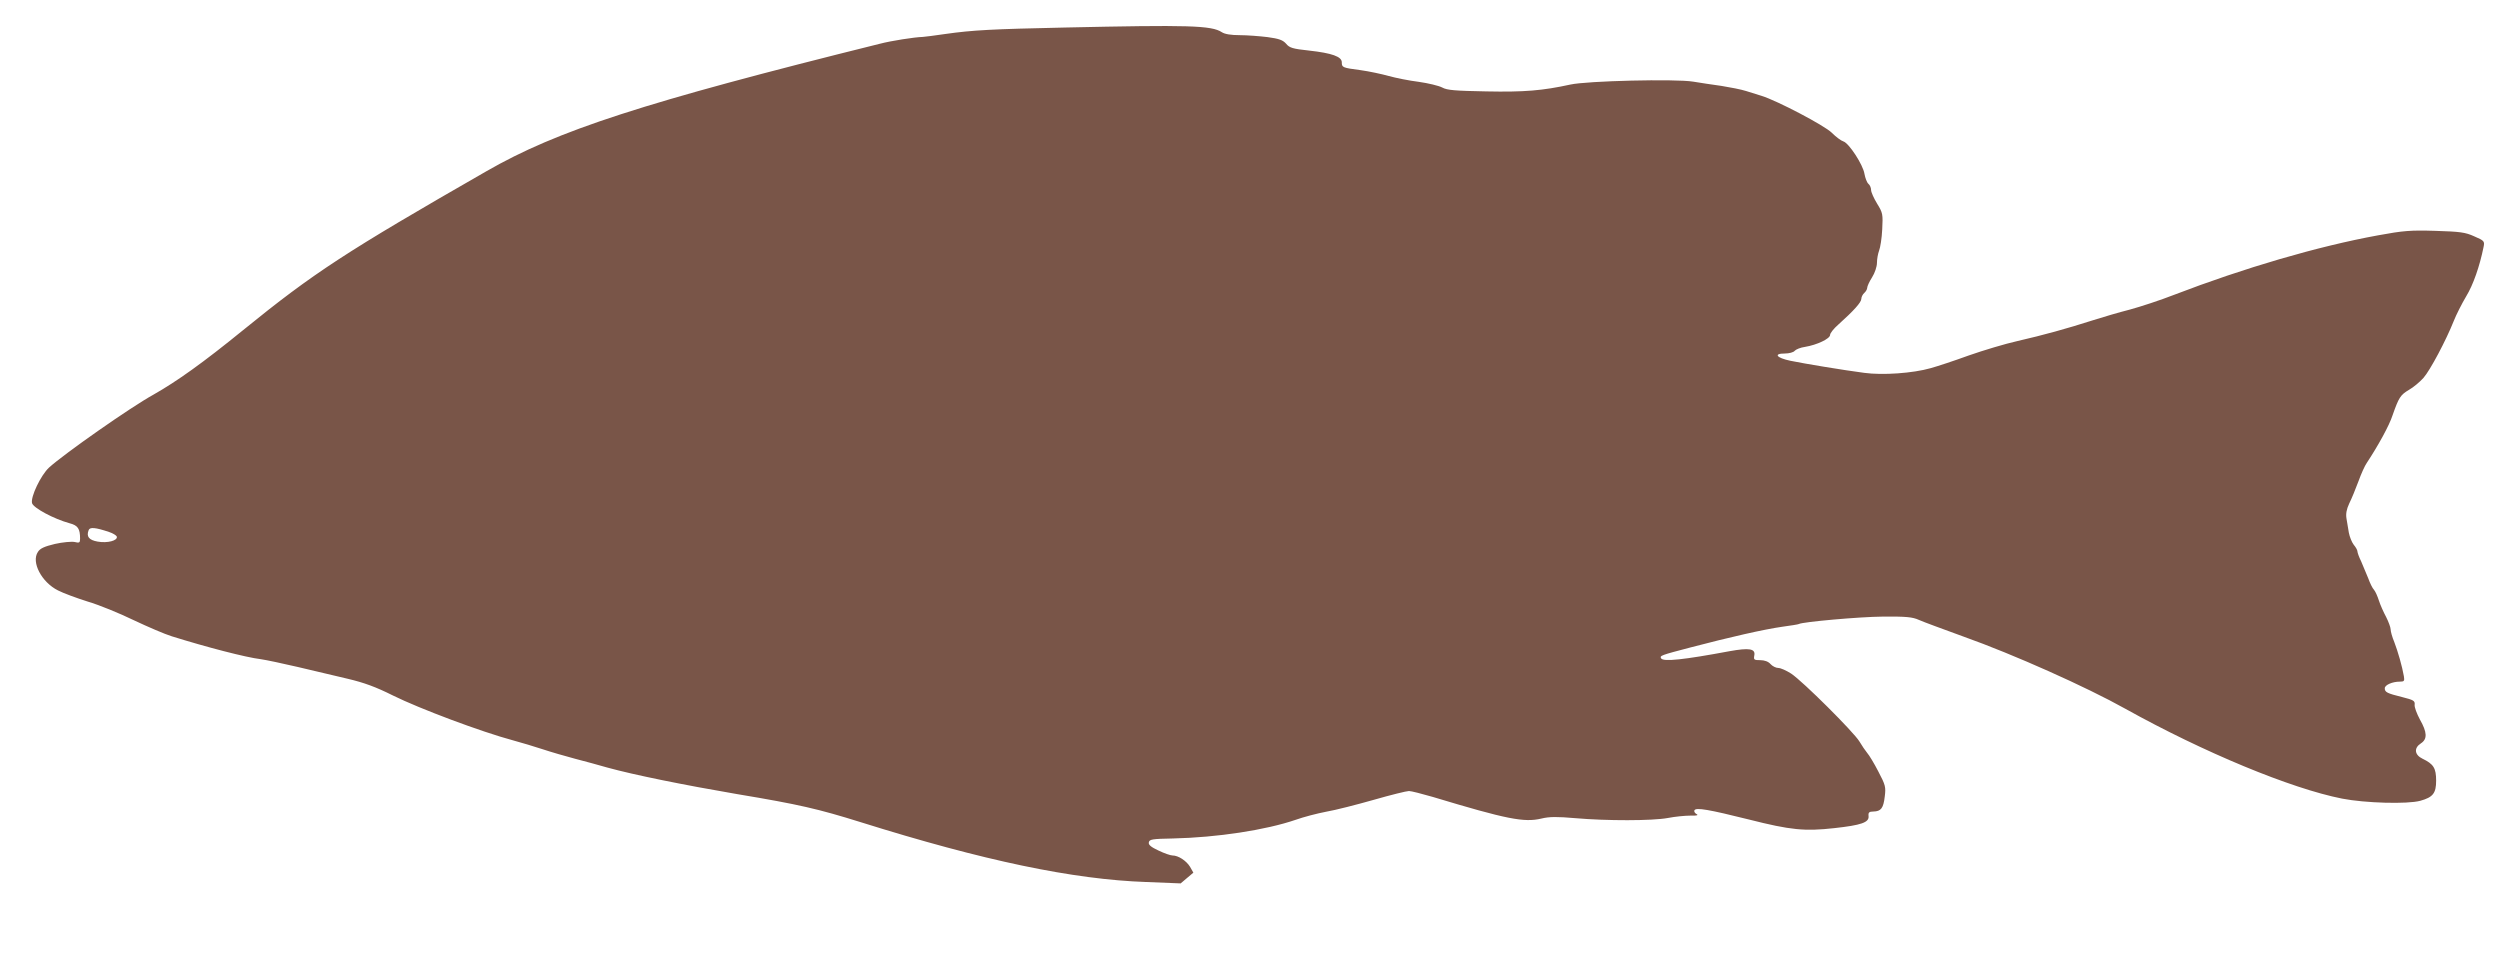 <?xml version="1.0" standalone="no"?>
<!DOCTYPE svg PUBLIC "-//W3C//DTD SVG 20010904//EN"
 "http://www.w3.org/TR/2001/REC-SVG-20010904/DTD/svg10.dtd">
<svg version="1.0" xmlns="http://www.w3.org/2000/svg"
 width="1280pt" height="489pt" viewBox="0 0 1280 489"
 preserveAspectRatio="xMidYMid meet">
<g transform="translate(0,489) scale(0.1,-0.1)"
fill="#795548" stroke="none">
<path d="M5450 4749 c-370 -8 -469 -13 -610 -33 -52 -8 -104 -14 -115 -15 -42
-1 -163 -20 -220 -35 -1211 -301 -1650 -443 -2015 -653 -720 -413 -883 -519
-1245 -813 -205 -167 -340 -263 -460 -331 -118 -65 -457 -303 -534 -373 -42
-39 -95 -150 -87 -182 7 -25 112 -81 192 -103 43 -11 54 -28 54 -79 0 -21 -4
-23 -28 -17 -16 3 -61 -1 -101 -10 -54 -13 -76 -23 -87 -41 -35 -52 19 -155
103 -197 27 -14 95 -39 152 -57 58 -17 163 -60 235 -95 72 -34 160 -72 196
-83 176 -55 379 -108 455 -117 28 -4 113 -22 190 -40 77 -18 191 -45 254 -60
85 -20 145 -42 233 -86 135 -67 452 -186 616 -230 40 -11 108 -31 150 -45 42
-14 118 -36 167 -49 50 -13 124 -33 165 -45 134 -37 390 -89 665 -136 318 -53
415 -76 630 -143 632 -198 1089 -294 1465 -307 l175 -7 33 28 32 27 -17 30
c-19 31 -60 58 -90 58 -10 0 -42 11 -71 25 -39 18 -53 30 -50 42 3 16 18 18
123 20 226 5 476 43 630 96 39 14 108 32 155 41 47 8 156 36 244 61 87 25 168
45 180 45 11 0 66 -14 121 -30 381 -115 469 -132 557 -111 41 10 81 10 173 2
160 -14 395 -14 475 1 36 7 87 12 114 12 34 -1 44 2 32 8 -9 5 -14 14 -10 20
9 14 71 4 279 -48 213 -54 285 -61 437 -44 137 15 179 29 175 62 -2 18 3 23
25 23 39 1 51 17 58 77 6 48 4 58 -33 128 -21 41 -47 84 -57 95 -9 11 -27 37
-40 59 -29 48 -289 307 -349 347 -25 16 -54 29 -66 29 -12 0 -30 9 -40 20 -11
13 -31 20 -53 20 -31 0 -34 2 -30 24 7 35 -26 40 -126 22 -236 -44 -339 -55
-351 -37 -8 14 -3 16 150 56 202 53 378 93 470 106 44 6 82 12 85 14 19 11
310 37 430 38 119 1 152 -2 185 -17 22 -10 126 -48 230 -86 253 -90 627 -257
827 -369 401 -223 847 -408 1110 -460 118 -23 334 -29 400 -11 65 18 81 39 81
103 0 64 -13 85 -69 112 -42 20 -46 55 -9 79 34 22 32 57 -5 122 -16 30 -29
64 -27 76 2 20 -5 24 -64 39 -77 19 -89 25 -89 45 0 17 39 34 77 34 22 0 25 3
21 27 -9 52 -31 128 -49 175 -11 26 -19 55 -19 66 0 10 -11 39 -23 63 -13 24
-30 62 -37 84 -7 22 -18 47 -25 55 -8 8 -21 35 -30 60 -10 25 -26 63 -36 86
-11 22 -19 45 -19 51 0 6 -8 21 -19 34 -10 13 -21 41 -25 62 -3 20 -9 53 -12
72 -4 24 0 47 14 77 12 24 33 75 47 113 14 39 33 81 43 95 58 88 115 191 132
244 32 91 40 104 84 130 23 13 56 41 74 61 35 40 115 191 155 291 13 33 42 90
64 127 36 59 69 154 89 253 6 29 3 32 -48 54 -46 21 -73 24 -198 28 -127 4
-165 1 -295 -23 -307 -56 -686 -167 -1045 -305 -69 -27 -170 -60 -225 -75 -55
-14 -140 -39 -190 -55 -131 -42 -254 -76 -385 -106 -63 -14 -176 -48 -250 -74
-74 -27 -162 -56 -195 -65 -91 -26 -246 -37 -340 -24 -107 14 -306 47 -379 62
-71 15 -87 37 -28 37 22 0 45 6 51 14 6 7 30 17 53 20 61 10 128 42 128 61 0
9 19 33 42 53 79 71 118 114 118 132 0 9 7 23 15 30 8 7 15 19 15 26 0 8 11
32 25 54 14 22 25 55 25 74 0 19 5 47 11 63 6 15 14 64 16 109 4 77 3 84 -26
131 -17 28 -31 59 -31 70 0 11 -6 26 -14 32 -7 6 -16 29 -20 51 -7 46 -79 157
-108 166 -11 3 -38 23 -60 45 -38 37 -278 163 -358 188 -19 6 -55 17 -80 25
-25 8 -81 19 -125 26 -44 6 -110 16 -146 22 -91 15 -544 4 -629 -15 -142 -31
-236 -39 -430 -35 -159 3 -201 6 -226 20 -17 9 -71 22 -120 29 -49 6 -118 20
-154 30 -36 10 -101 24 -145 30 -92 12 -95 14 -95 40 0 29 -50 47 -167 60 -84
9 -101 14 -118 35 -17 19 -36 26 -95 34 -41 5 -106 10 -143 10 -43 0 -76 5
-91 15 -53 35 -170 38 -806 24z m-4891 -2583 c19 -6 36 -17 39 -23 6 -21 -48
-35 -98 -26 -45 8 -59 26 -46 59 6 16 34 14 105 -10z"/>
</g>
</svg>
